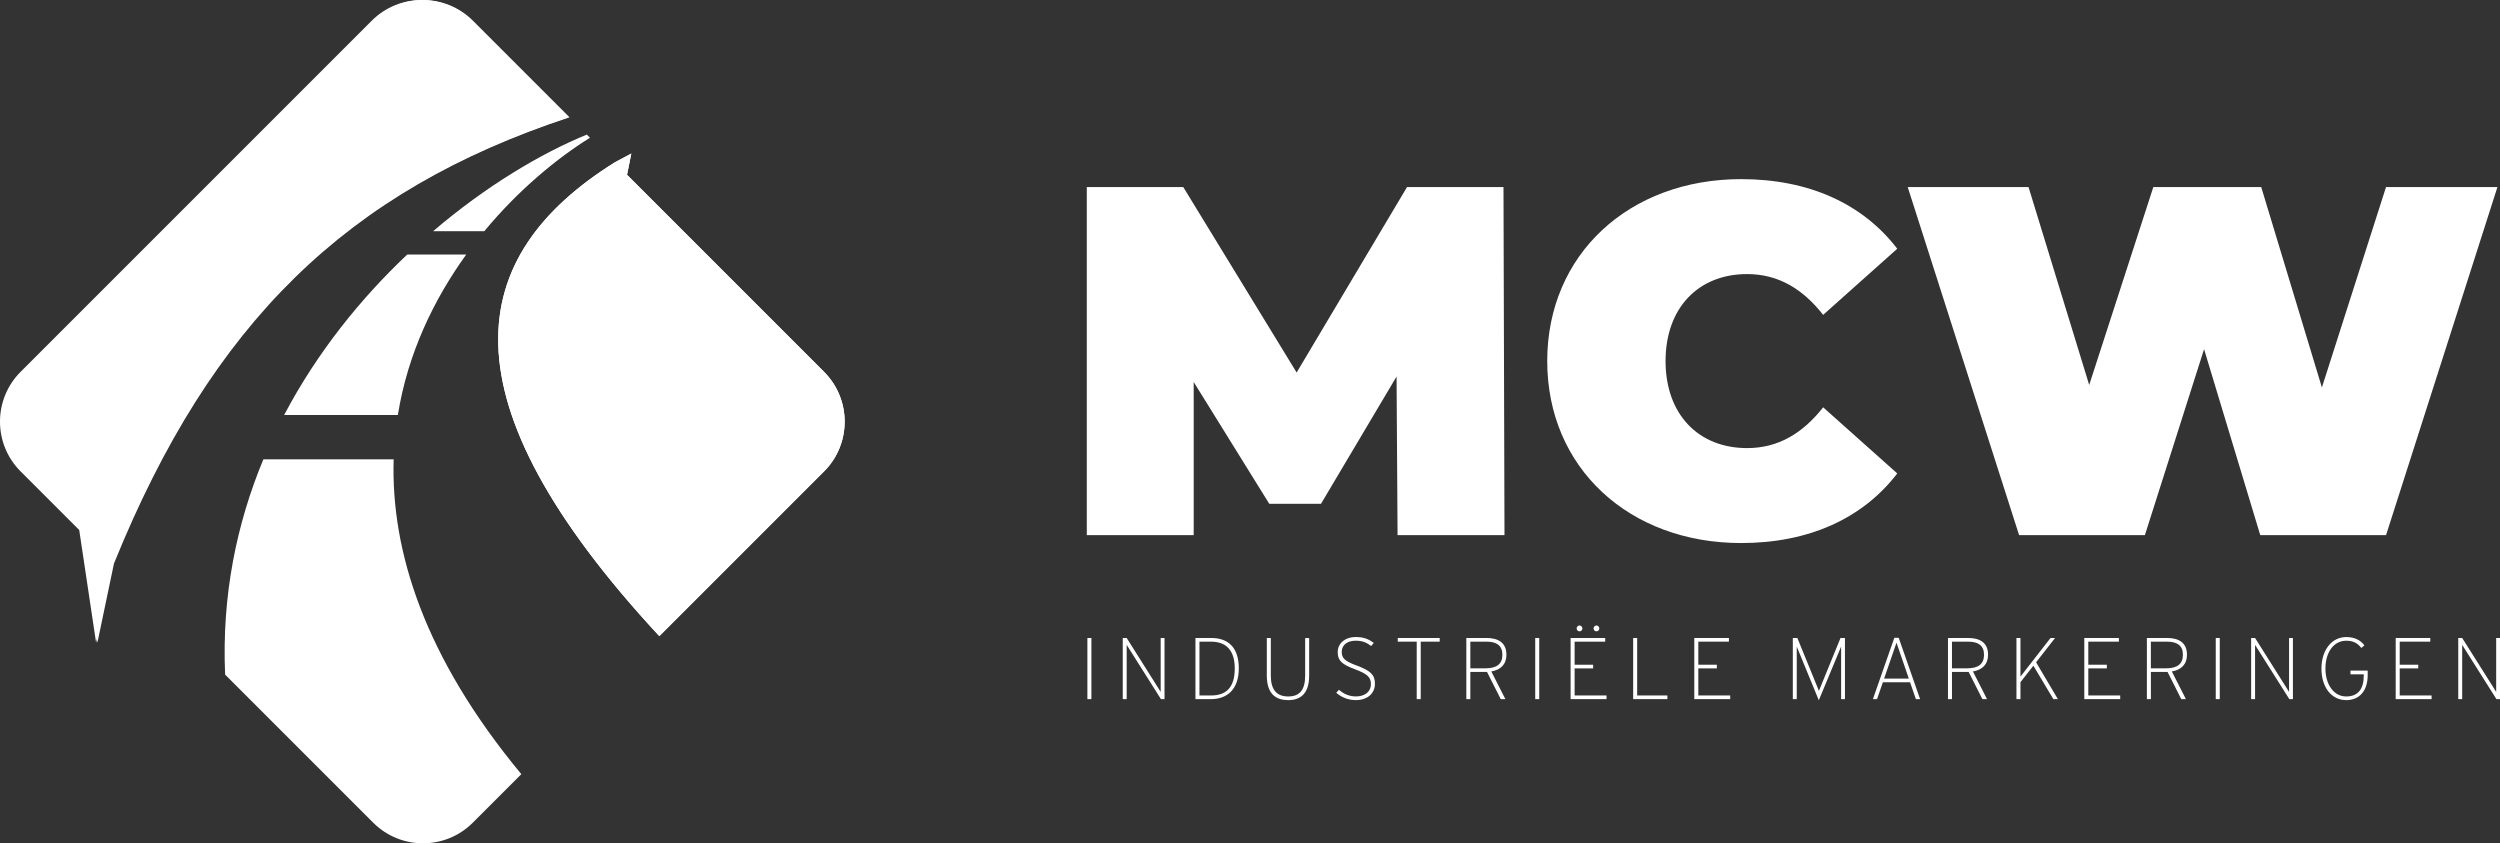 <?xml version="1.0" encoding="UTF-8"?>
<svg xmlns="http://www.w3.org/2000/svg" viewBox="0 0 953.93 321.78">
  <rect x="0" y="0" width="953.93" height="321.78" fill="#333333" stroke="none"/>
  <defs>
    <style>
      .cls-1 {
        mix-blend-mode: multiply;
      }

      .cls-1, .cls-2 {
        fill: #fff;
        stroke-width: 0px;
      }

      .cls-3 {
        isolation: isolate;
      }
    </style>
  </defs>
  <g class="cls-3">
    <g id="Layer_1" data-name="Layer 1">
      <g>
        <g>
          <path class="cls-2" d="m414.92,266.77v-23.33h1.53v23.33h-1.53Z"></path>
          <path class="cls-2" d="m442.98,266.77l-13.07-20.7v20.7h-1.5v-23.33h1.5l12.97,20.56v-20.56h1.47v23.33h-1.37Z"></path>
          <path class="cls-2" d="m461.95,266.77h-5.8v-23.33h6.07c6.33,0,10.47,3.53,10.47,11.56s-4.37,11.77-10.73,11.77Zm.13-21.93h-4.4v20.53h4.47c5.67,0,9-3,9-10.3,0-6.83-3.17-10.23-9.07-10.23Z"></path>
          <path class="cls-2" d="m491.48,267.14c-5.3,0-8.1-3.07-8.1-9.33v-14.36h1.53v14.33c0,5.4,2.23,7.97,6.63,7.97s6.47-2.53,6.47-7.93v-14.36h1.53v14.33c0,6.27-2.73,9.37-8.07,9.37Z"></path>
          <path class="cls-2" d="m517.37,267.14c-3.03,0-5.57-1.1-7.5-2.8l1.03-1.13c1.9,1.6,3.93,2.53,6.53,2.53,3.17,0,5.67-1.63,5.67-4.77,0-2.57-1.47-3.9-6.1-5.6-5.03-1.87-6.57-3.33-6.57-6.53s2.6-5.77,6.97-5.77c3.1,0,4.97.9,6.8,2.23l-1,1.2c-1.67-1.27-3.3-2.03-5.9-2.03-3.67,0-5.33,2.03-5.33,4.27,0,2.37,1.07,3.53,5.87,5.27,5.17,1.93,6.8,3.53,6.8,6.9,0,3.83-3.03,6.23-7.27,6.23Z"></path>
          <path class="cls-2" d="m542.11,244.84v21.93h-1.53v-21.93h-7.23v-1.4h16v1.4h-7.23Z"></path>
          <path class="cls-2" d="m569.04,256.21l5.37,10.56h-1.77l-5.23-10.37h-6.37v10.37h-1.53v-23.33h7.8c4.33,0,7.5,1.77,7.5,6.37,0,3.7-2.2,5.8-5.77,6.4Zm-1.8-11.37h-6.2v10.17h5.8c4.2,0,6.43-1.6,6.43-5.17s-2.27-5-6.03-5Z"></path>
          <path class="cls-2" d="m585.8,266.77v-23.33h1.53v23.33h-1.53Z"></path>
          <path class="cls-2" d="m599.3,266.77v-23.33h13.2v1.4h-11.67v8.8h7.07v1.4h-7.07v10.33h12.17v1.4h-13.7Zm3.43-25.87c-.63,0-1.13-.5-1.13-1.1s.5-1.13,1.13-1.13c.57,0,1.07.53,1.07,1.13s-.5,1.1-1.07,1.1Zm6.43,0c-.6,0-1.1-.5-1.1-1.1s.5-1.13,1.1-1.13,1.1.53,1.1,1.13-.5,1.1-1.1,1.1Z"></path>
          <path class="cls-2" d="m623.17,266.77v-23.33h1.53v21.93h11.53v1.4h-13.06Z"></path>
          <path class="cls-2" d="m646.5,266.77v-23.33h13.2v1.4h-11.67v8.8h7.07v1.4h-7.07v10.33h12.17v1.4h-13.7Z"></path>
          <path class="cls-2" d="m702.52,266.77v-20.06l-8.5,20.46h-.03l-8.4-20.46v20.06h-1.5v-23.33h1.73l8.23,20.17,8.23-20.17h1.7v23.33h-1.47Z"></path>
          <path class="cls-2" d="m731.05,266.77l-2.23-6.43h-10.37l-2.23,6.43h-1.57l8.17-23.4h1.67l8.17,23.4h-1.6Zm-7.4-21.53l-4.73,13.7h9.43l-4.7-13.7Z"></path>
          <path class="cls-2" d="m752.82,256.21l5.37,10.56h-1.77l-5.23-10.37h-6.37v10.37h-1.53v-23.33h7.8c4.33,0,7.5,1.77,7.5,6.37,0,3.7-2.2,5.8-5.77,6.4Zm-1.8-11.37h-6.2v10.17h5.8c4.2,0,6.43-1.6,6.43-5.17s-2.27-5-6.03-5Z"></path>
          <path class="cls-2" d="m770.95,260.31v6.47h-1.53v-23.33h1.53v14.73l11.46-14.73h1.73l-7.23,9.26,8.33,14.07h-1.73l-7.63-12.77-4.93,6.3Z"></path>
          <path class="cls-2" d="m795.31,266.77v-23.33h13.2v1.4h-11.67v8.8h7.07v1.4h-7.07v10.33h12.17v1.4h-13.7Z"></path>
          <path class="cls-2" d="m828.71,256.21l5.37,10.56h-1.77l-5.23-10.37h-6.36v10.37h-1.53v-23.33h7.8c4.33,0,7.5,1.77,7.5,6.37,0,3.7-2.2,5.8-5.77,6.4Zm-1.8-11.37h-6.2v10.17h5.8c4.2,0,6.43-1.6,6.43-5.17s-2.27-5-6.03-5Z"></path>
          <path class="cls-2" d="m845.47,266.77v-23.33h1.53v23.33h-1.53Z"></path>
          <path class="cls-2" d="m873.54,266.77l-13.07-20.7v20.7h-1.5v-23.33h1.5l12.97,20.56v-20.56h1.47v23.33h-1.37Z"></path>
          <path class="cls-2" d="m895.2,267.14c-5.6,0-9.4-4.93-9.4-12s3.9-12.06,9.46-12.06c3.13,0,5.47,1.17,6.93,3.17l-1.17,1c-1.47-1.87-3.1-2.77-5.8-2.77-4.63,0-7.9,4.27-7.9,10.6s3.37,10.67,7.9,10.67,6.73-2.8,6.73-8.03v-.43h-5.07v-1.4h6.57v1.63c0,6.33-3.33,9.63-8.27,9.63Z"></path>
          <path class="cls-2" d="m914.13,266.77v-23.33h13.2v1.4h-11.67v8.8h7.07v1.4h-7.07v10.33h12.17v1.4h-13.7Z"></path>
          <path class="cls-2" d="m952.57,266.77l-13.07-20.7v20.7h-1.5v-23.33h1.5l12.97,20.56v-20.56h1.47v23.33h-1.37Z"></path>
        </g>
        <g>
          <path class="cls-2" d="m42.99,215l-6.32,30.23-6.44-42.99-22.35-22.35c-10.51-10.51-10.51-27.52,0-38.03L141.89,7.86c10.51-10.47,27.52-10.47,38.03,0l36.9,36.9c-84.89,27.99-136.57,78.35-173.82,170.25Z"></path>
          <g>
            <path class="cls-2" d="m314.42,179.89l-62.84,62.84c-84.26-90.9-73.94-145.14-17.04-180.75l6.35-3.4-1.63,8.13,75.16,75.16c10.51,10.51,10.51,27.52,0,38.03Z"></path>
            <path class="cls-1" d="m43.49,215l-6.32,30.23-6.44-42.99-22.35-22.35c-10.51-10.51-10.51-27.52,0-38.03L142.38,7.86c10.51-10.47,27.52-10.47,38.03,0l36.9,36.9c-84.89,27.99-136.57,78.35-173.82,170.25Z"></path>
            <path class="cls-1" d="m314.42,179.89l-62.84,62.84c-84.26-90.9-73.94-145.14-17.04-180.75l6.35-3.4-1.63,8.13,75.16,75.16c10.51,10.51,10.51,27.52,0,38.03Z"></path>
            <path class="cls-2" d="m198.92,295.4l-18.5,18.5c-10.51,10.51-27.52,10.51-38.03,0l-56.49-56.49c-1.31-30.18,4.42-57.66,14.6-82.15h49.71c-1.06,34.89,11.64,75.43,48.72,120.14Z"></path>
            <path class="cls-2" d="m155.38,97.12h22.52c-12.26,17.01-22.3,37.59-26.09,61.24h-43.39c12.56-23.87,29.2-44.45,46.97-61.24Z"></path>
            <path class="cls-2" d="m225.12,52.56c-12.34,7.66-27.15,19.74-40.33,35.66h-19.53c20.18-17.23,41.1-29.67,58.65-36.86l1.21,1.2Z"></path>
          </g>
        </g>
        <g>
          <path class="cls-2" d="m533.27,204.19l-.38-60.52-28.84,48.57h-19.73l-28.84-46.48v58.43h-40.79V71.38h36.81l43.26,70.77,42.12-70.77h36.81l.38,132.81h-40.79Z"></path>
          <path class="cls-2" d="m590.38,137.79c0-40.79,31.3-69.44,73.99-69.44,25.99,0,46.48,9.49,59.57,26.56l-28.27,25.23c-7.78-9.87-17.07-15.56-29.03-15.56-18.59,0-31.11,12.9-31.11,33.2s12.52,33.2,31.11,33.2c11.95,0,21.25-5.69,29.03-15.56l28.27,25.23c-13.09,17.07-33.58,26.56-59.57,26.56-42.69,0-73.99-28.65-73.99-69.44Z"></path>
          <path class="cls-2" d="m952.95,71.38l-42.5,132.81h-48l-21.44-70.96-22.58,70.96h-48l-42.5-132.81h46.1l23.15,75.51,24.47-75.51h41.17l23.15,76.46,24.47-76.46h42.5Z"></path>
        </g>
      </g>
    </g>
  </g>
</svg>
